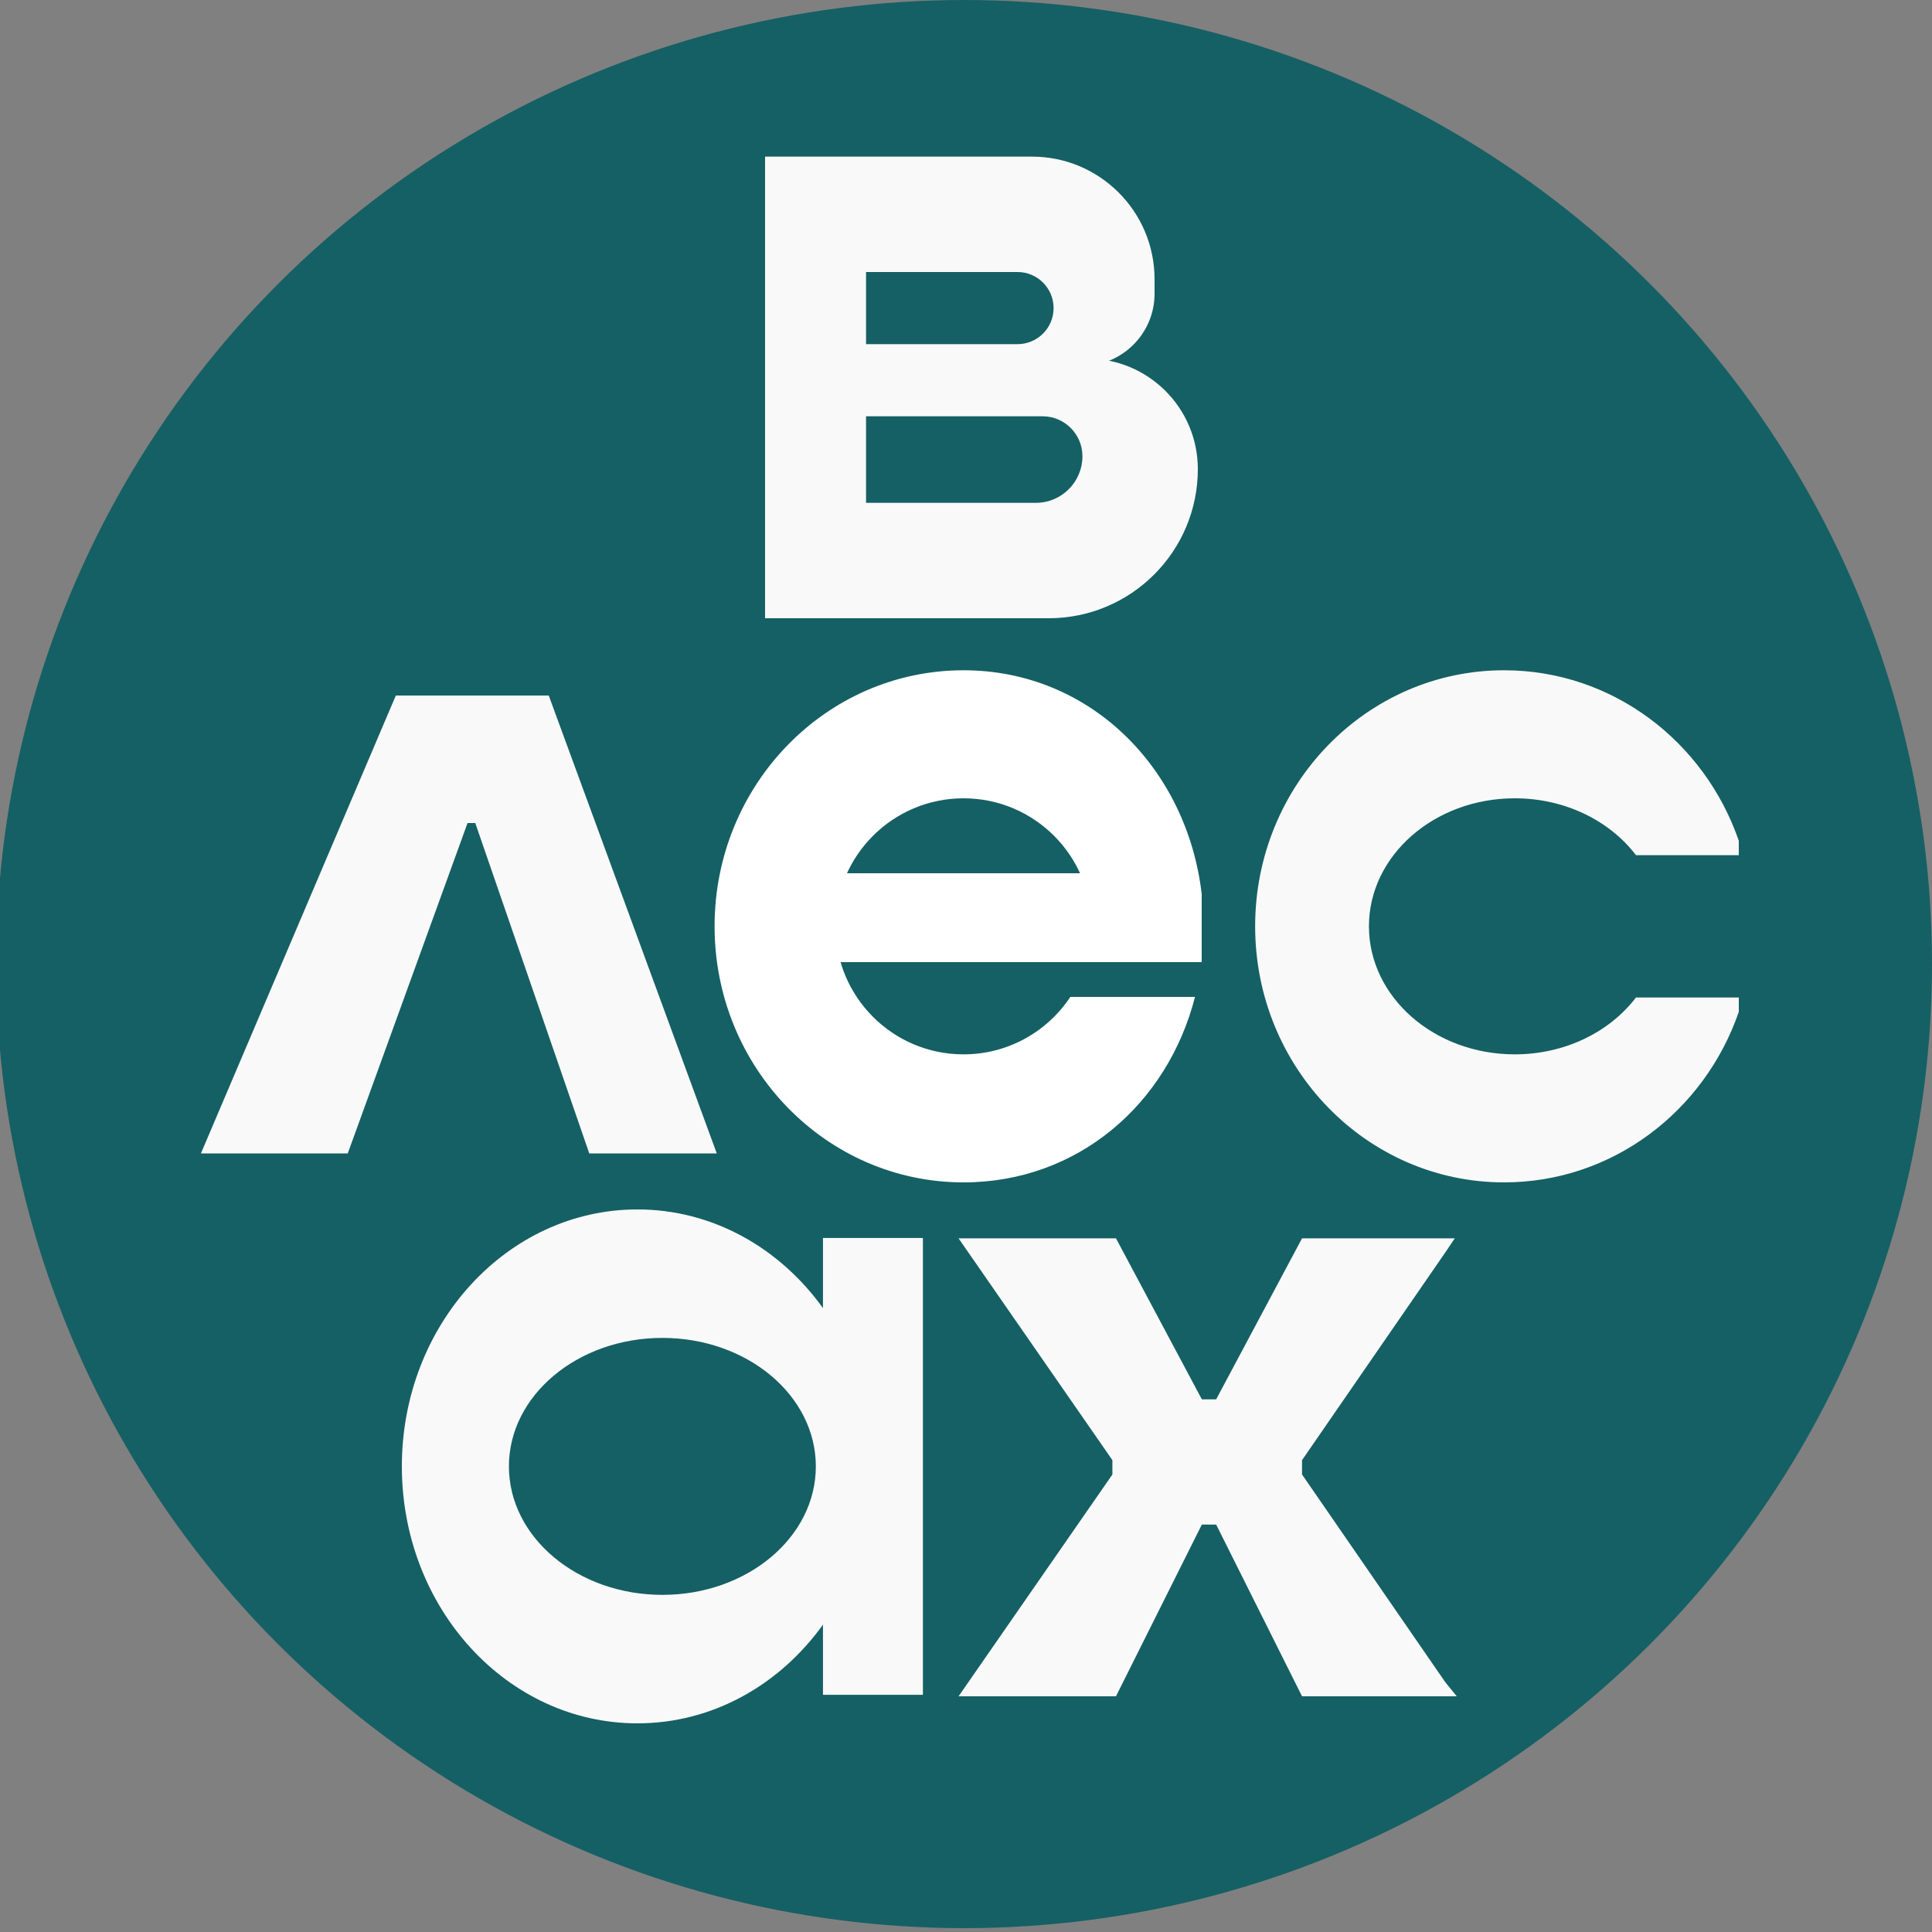 <svg width="500" height="500" viewBox="0 0 500 500" fill="none" xmlns="http://www.w3.org/2000/svg">
<rect x="0" y="0" width="500" height="500" fill="#808080" stroke="none"/>
<g clip-path="url(#clip0_28_18)">
<ellipse cx="249.5" cy="249.5" rx="250.5" ry="249.5" fill="#156064"/>
<path d="M198 40.533H267.067C284.593 40.533 298.8 54.741 298.8 72.267V76C298.8 86.309 290.443 94.667 280.133 94.667H198V40.533Z" fill="#F9F9F9"/>
<path d="M224.133 89.067H263.333C268.488 89.067 272.667 84.888 272.667 79.733V79.733C272.667 74.579 268.488 70.4 263.333 70.4H224.133V89.067Z" fill="#156064"/>
<path d="M198 160H271.396C292.716 160 310 142.716 310 121.396V121.396C310 105.603 297.197 92.8 281.404 92.8H198V160Z" fill="#F9F9F9"/>
<path d="M224.133 107.733H269.795C275.505 107.733 280.133 112.362 280.133 118.072V118.072C280.133 124.733 274.733 130.133 268.072 130.133H224.133V107.733Z" fill="#156064"/>
<path d="M121 213L90 298.5H52L102.439 180H142.015L185.5 298.5H152.5L123 213H121Z" fill="#F9F9F9"/>
<rect x="213" y="226" width="74" height="23" fill="white"/>
<path d="M249.358 173.466C282.097 173.466 307.199 198.81 311 231.368V248.621C310.986 248.748 310.97 248.874 310.955 249H281.176C282.031 246.059 282.492 242.949 282.492 239.732C282.491 221.434 267.657 206.6 249.358 206.6C231.059 206.6 216.225 221.434 216.225 239.732C216.225 258.031 231.059 272.866 249.358 272.866C260.905 272.866 271.071 266.958 277.002 258H309.266C302.171 285.778 278.866 306 249.358 306C213.776 306 184.932 276.331 184.932 239.732C184.932 203.135 213.777 173.466 249.358 173.466Z" fill="white"/>
<path d="M389.255 173.466C417.29 173.466 441.143 191.884 450 217.599V221.325H423.396C416.627 212.446 405.099 206.6 392.017 206.6C371.176 206.6 354.281 221.434 354.281 239.732C354.281 258.032 371.176 272.866 392.017 272.866C405.099 272.866 416.626 267.02 423.395 258.141H450V261.865C441.143 287.58 417.29 306 389.255 306C353.673 306 324.829 276.331 324.829 239.732C324.829 203.135 353.673 173.466 389.255 173.466Z" fill="#F9F9F9"/>
<path d="M164.958 313C184.463 313 201.827 322.994 212.985 338.543V320.389H238.847V438.61H212.985V420.455C201.828 436.005 184.463 446 164.958 446C131.292 446 104 416.227 104 379.5C104 342.773 131.292 313 164.958 313ZM171.424 346.25C149.49 346.25 131.708 361.137 131.708 379.5C131.708 397.863 149.49 412.75 171.424 412.75C193.358 412.75 211.138 397.863 211.139 379.5C211.139 361.137 193.358 346.25 171.424 346.25Z" fill="#F9F9F9"/>
<path d="M288.816 439H248.076L287.89 381.593V377.89L248.076 320.483H288.816L311.038 362.149H314.741L336.963 320.483H376.5L374 324.187L336.963 377.89V381.593L374 435.296L377 439H336.963L314.741 394.556H311.038L288.816 439Z" fill="#F9F9F9"/>
</g>
<defs>
<clipPath id="clip0_28_18">
<rect width="500" height="500" fill="white"/>
</clipPath>
</defs>
</svg>
